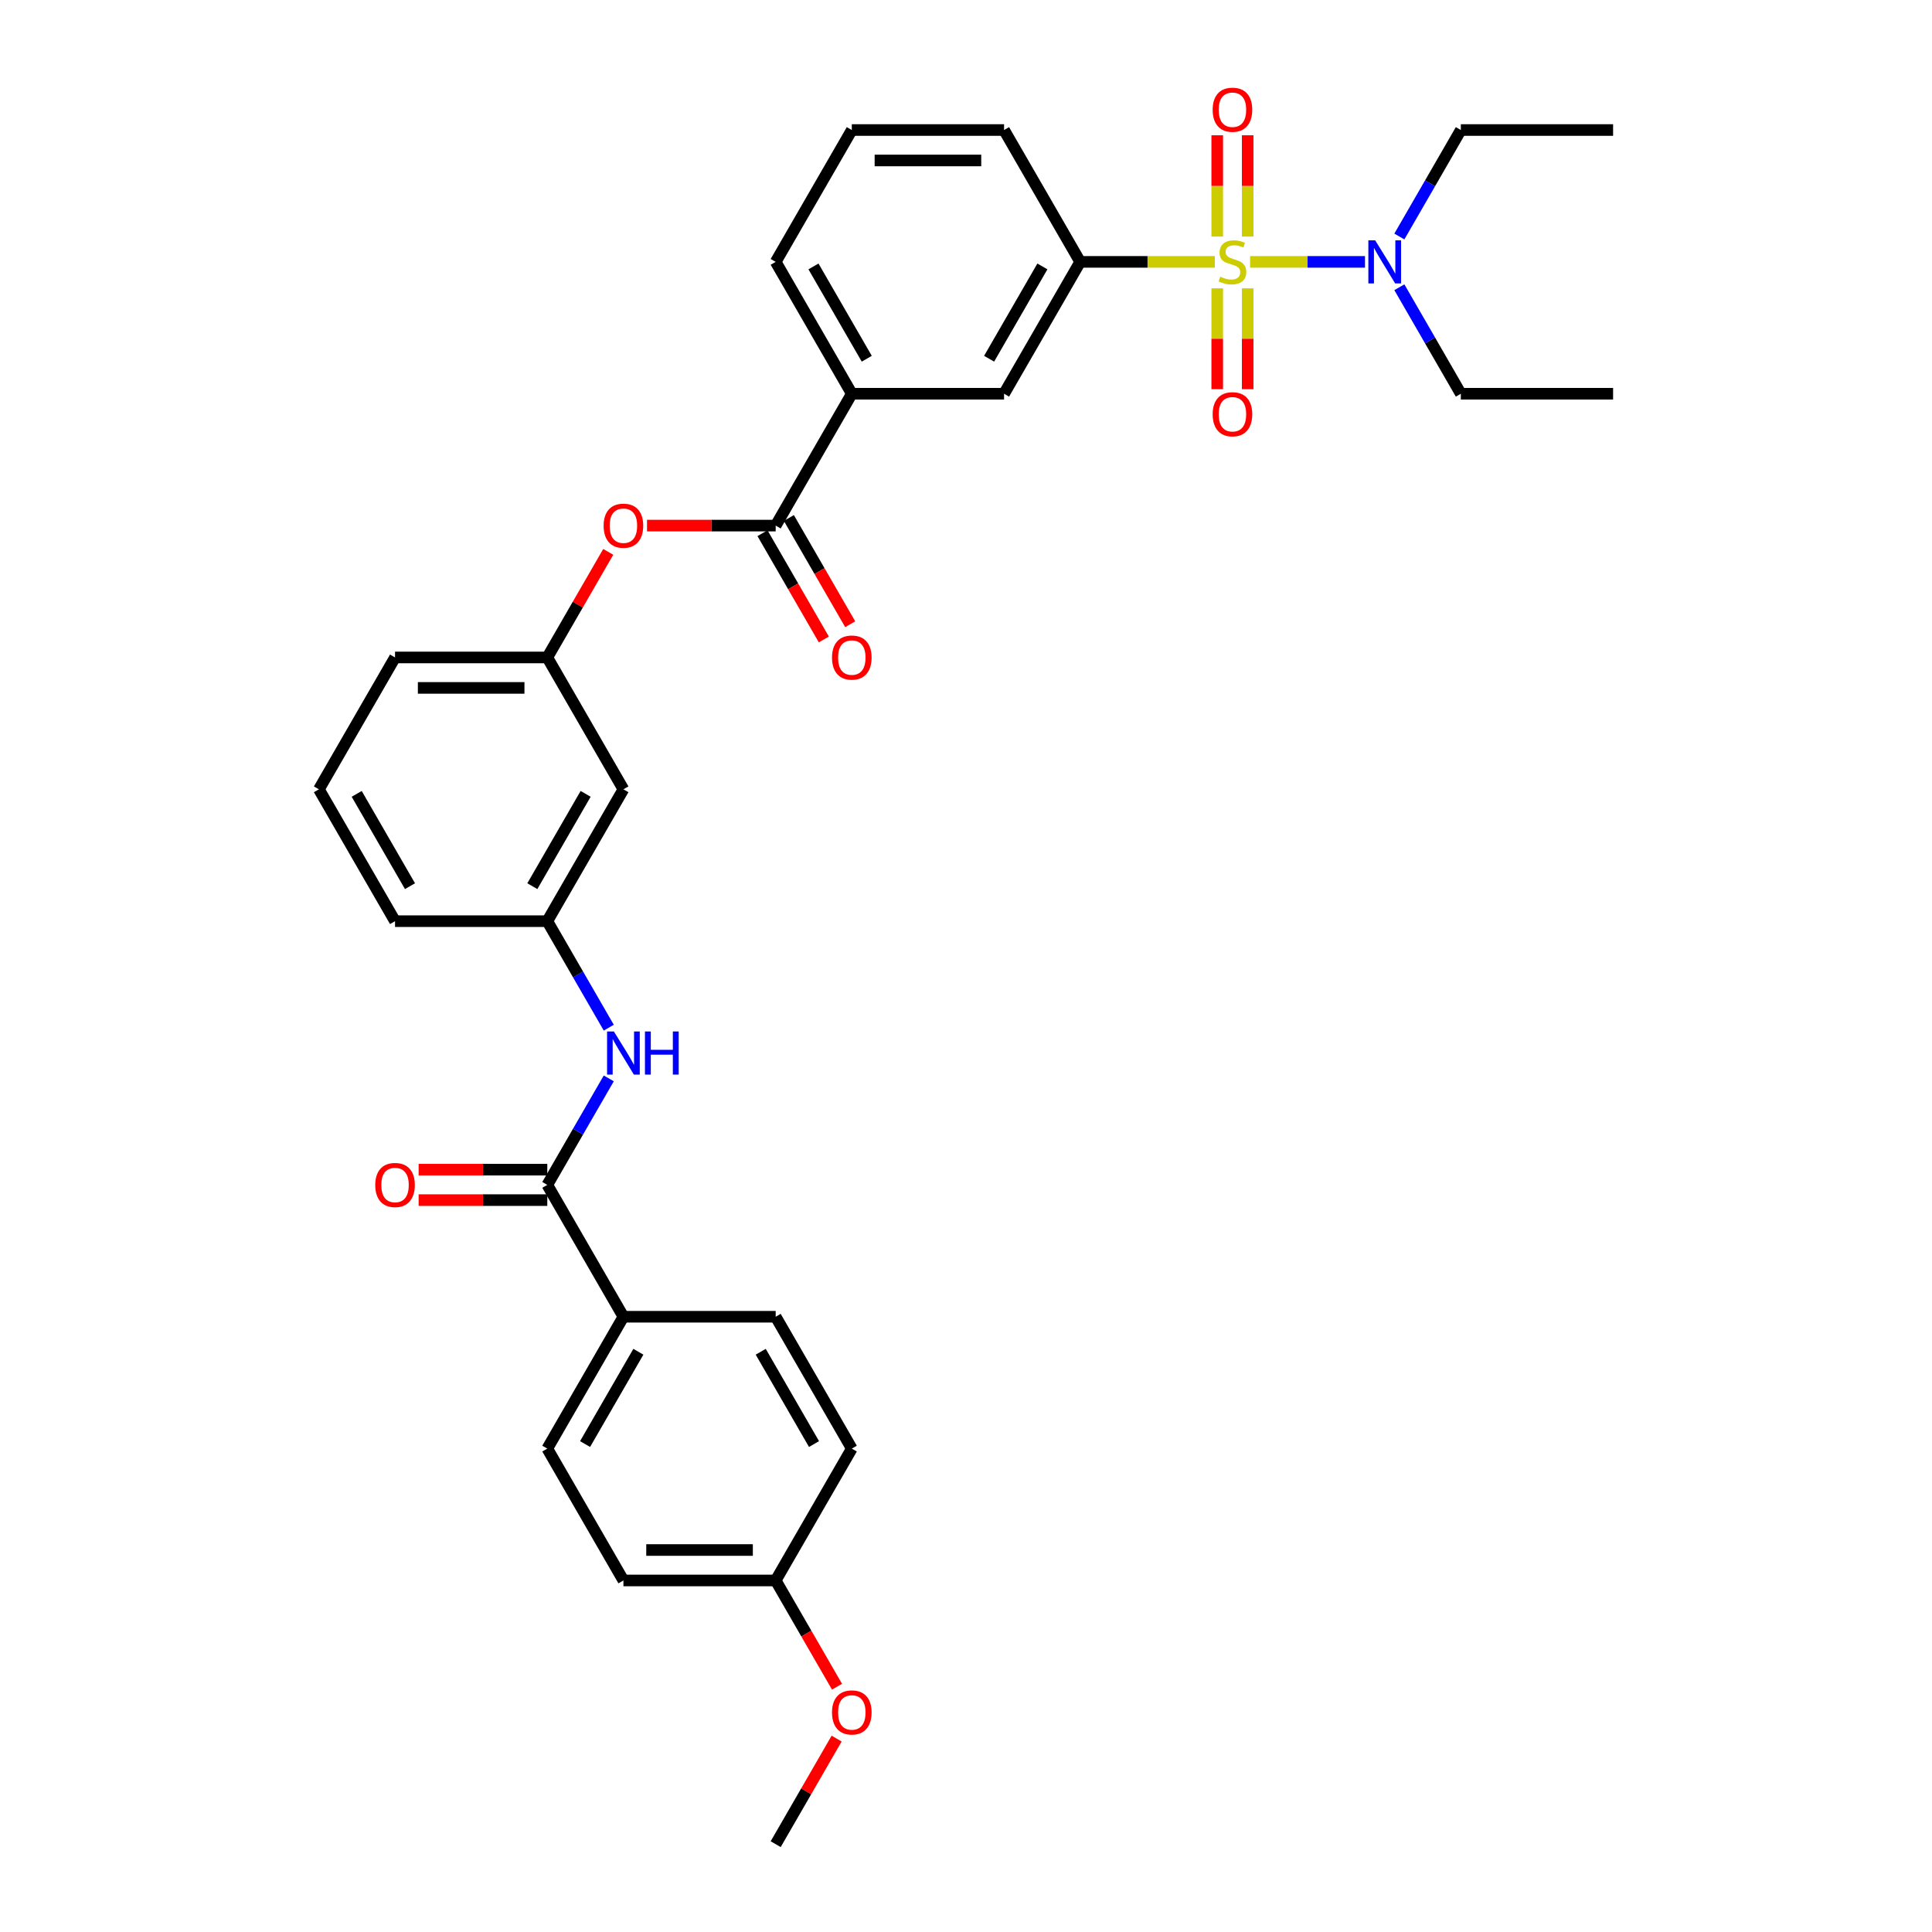 <?xml version='1.0' encoding='iso-8859-1'?>
<svg version='1.1' baseProfile='full'
              xmlns='http://www.w3.org/2000/svg'
                      xmlns:rdkit='http://www.rdkit.org/xml'
                      xmlns:xlink='http://www.w3.org/1999/xlink'
                  xml:space='preserve'
width='1000px' height='1000px' viewBox='0 0 1000 1000'>
<!-- END OF HEADER -->
<rect style='opacity:1.0;fill:#FFFFFF;stroke:none' width='1000' height='1000' x='0' y='0'> </rect>
<path class='bond-0' d='M 628.788,135.548 L 593.947,135.548' style='fill:none;fill-rule:evenodd;stroke:#CCCC00;stroke-width:6px;stroke-linecap:butt;stroke-linejoin:miter;stroke-opacity:1' />
<path class='bond-0' d='M 593.947,135.548 L 559.106,135.548' style='fill:none;fill-rule:evenodd;stroke:#000000;stroke-width:6px;stroke-linecap:butt;stroke-linejoin:miter;stroke-opacity:1' />
<path class='bond-4' d='M 647.04,135.548 L 676.778,135.548' style='fill:none;fill-rule:evenodd;stroke:#CCCC00;stroke-width:6px;stroke-linecap:butt;stroke-linejoin:miter;stroke-opacity:1' />
<path class='bond-4' d='M 676.778,135.548 L 706.516,135.548' style='fill:none;fill-rule:evenodd;stroke:#0000FF;stroke-width:6px;stroke-linecap:butt;stroke-linejoin:miter;stroke-opacity:1' />
<path class='bond-7' d='M 630.033,149.245 L 630.033,175.344' style='fill:none;fill-rule:evenodd;stroke:#CCCC00;stroke-width:6px;stroke-linecap:butt;stroke-linejoin:miter;stroke-opacity:1' />
<path class='bond-7' d='M 630.033,175.344 L 630.033,201.443' style='fill:none;fill-rule:evenodd;stroke:#FF0000;stroke-width:6px;stroke-linecap:butt;stroke-linejoin:miter;stroke-opacity:1' />
<path class='bond-7' d='M 645.795,149.245 L 645.795,175.344' style='fill:none;fill-rule:evenodd;stroke:#CCCC00;stroke-width:6px;stroke-linecap:butt;stroke-linejoin:miter;stroke-opacity:1' />
<path class='bond-7' d='M 645.795,175.344 L 645.795,201.443' style='fill:none;fill-rule:evenodd;stroke:#FF0000;stroke-width:6px;stroke-linecap:butt;stroke-linejoin:miter;stroke-opacity:1' />
<path class='bond-8' d='M 645.795,122.45 L 645.795,96.232' style='fill:none;fill-rule:evenodd;stroke:#CCCC00;stroke-width:6px;stroke-linecap:butt;stroke-linejoin:miter;stroke-opacity:1' />
<path class='bond-8' d='M 645.795,96.232 L 645.795,70.015' style='fill:none;fill-rule:evenodd;stroke:#FF0000;stroke-width:6px;stroke-linecap:butt;stroke-linejoin:miter;stroke-opacity:1' />
<path class='bond-8' d='M 630.033,122.45 L 630.033,96.232' style='fill:none;fill-rule:evenodd;stroke:#CCCC00;stroke-width:6px;stroke-linecap:butt;stroke-linejoin:miter;stroke-opacity:1' />
<path class='bond-8' d='M 630.033,96.232 L 630.033,70.015' style='fill:none;fill-rule:evenodd;stroke:#FF0000;stroke-width:6px;stroke-linecap:butt;stroke-linejoin:miter;stroke-opacity:1' />
<path class='bond-6' d='M 559.106,135.548 L 519.702,203.798' style='fill:none;fill-rule:evenodd;stroke:#000000;stroke-width:6px;stroke-linecap:butt;stroke-linejoin:miter;stroke-opacity:1' />
<path class='bond-6' d='M 539.545,137.905 L 511.963,185.679' style='fill:none;fill-rule:evenodd;stroke:#000000;stroke-width:6px;stroke-linecap:butt;stroke-linejoin:miter;stroke-opacity:1' />
<path class='bond-21' d='M 559.106,135.548 L 519.702,67.298' style='fill:none;fill-rule:evenodd;stroke:#000000;stroke-width:6px;stroke-linecap:butt;stroke-linejoin:miter;stroke-opacity:1' />
<path class='bond-1' d='M 401.49,272.048 L 440.894,203.798' style='fill:none;fill-rule:evenodd;stroke:#000000;stroke-width:6px;stroke-linecap:butt;stroke-linejoin:miter;stroke-opacity:1' />
<path class='bond-9' d='M 401.49,272.048 L 368.193,272.048' style='fill:none;fill-rule:evenodd;stroke:#000000;stroke-width:6px;stroke-linecap:butt;stroke-linejoin:miter;stroke-opacity:1' />
<path class='bond-9' d='M 368.193,272.048 L 334.897,272.048' style='fill:none;fill-rule:evenodd;stroke:#FF0000;stroke-width:6px;stroke-linecap:butt;stroke-linejoin:miter;stroke-opacity:1' />
<path class='bond-12' d='M 394.665,275.988 L 410.54,303.485' style='fill:none;fill-rule:evenodd;stroke:#000000;stroke-width:6px;stroke-linecap:butt;stroke-linejoin:miter;stroke-opacity:1' />
<path class='bond-12' d='M 410.54,303.485 L 426.416,330.982' style='fill:none;fill-rule:evenodd;stroke:#FF0000;stroke-width:6px;stroke-linecap:butt;stroke-linejoin:miter;stroke-opacity:1' />
<path class='bond-12' d='M 408.315,268.107 L 424.19,295.604' style='fill:none;fill-rule:evenodd;stroke:#000000;stroke-width:6px;stroke-linecap:butt;stroke-linejoin:miter;stroke-opacity:1' />
<path class='bond-12' d='M 424.19,295.604 L 440.066,323.101' style='fill:none;fill-rule:evenodd;stroke:#FF0000;stroke-width:6px;stroke-linecap:butt;stroke-linejoin:miter;stroke-opacity:1' />
<path class='bond-2' d='M 283.278,613.296 L 299.19,585.736' style='fill:none;fill-rule:evenodd;stroke:#000000;stroke-width:6px;stroke-linecap:butt;stroke-linejoin:miter;stroke-opacity:1' />
<path class='bond-2' d='M 299.19,585.736 L 315.102,558.176' style='fill:none;fill-rule:evenodd;stroke:#0000FF;stroke-width:6px;stroke-linecap:butt;stroke-linejoin:miter;stroke-opacity:1' />
<path class='bond-10' d='M 283.278,613.296 L 322.682,681.546' style='fill:none;fill-rule:evenodd;stroke:#000000;stroke-width:6px;stroke-linecap:butt;stroke-linejoin:miter;stroke-opacity:1' />
<path class='bond-13' d='M 283.278,605.416 L 249.981,605.416' style='fill:none;fill-rule:evenodd;stroke:#000000;stroke-width:6px;stroke-linecap:butt;stroke-linejoin:miter;stroke-opacity:1' />
<path class='bond-13' d='M 249.981,605.416 L 216.685,605.416' style='fill:none;fill-rule:evenodd;stroke:#FF0000;stroke-width:6px;stroke-linecap:butt;stroke-linejoin:miter;stroke-opacity:1' />
<path class='bond-13' d='M 283.278,621.177 L 249.981,621.177' style='fill:none;fill-rule:evenodd;stroke:#000000;stroke-width:6px;stroke-linecap:butt;stroke-linejoin:miter;stroke-opacity:1' />
<path class='bond-13' d='M 249.981,621.177 L 216.685,621.177' style='fill:none;fill-rule:evenodd;stroke:#FF0000;stroke-width:6px;stroke-linecap:butt;stroke-linejoin:miter;stroke-opacity:1' />
<path class='bond-3' d='M 315.102,531.917 L 299.19,504.357' style='fill:none;fill-rule:evenodd;stroke:#0000FF;stroke-width:6px;stroke-linecap:butt;stroke-linejoin:miter;stroke-opacity:1' />
<path class='bond-3' d='M 299.19,504.357 L 283.278,476.797' style='fill:none;fill-rule:evenodd;stroke:#000000;stroke-width:6px;stroke-linecap:butt;stroke-linejoin:miter;stroke-opacity:1' />
<path class='bond-25' d='M 724.302,122.419 L 740.214,94.858' style='fill:none;fill-rule:evenodd;stroke:#0000FF;stroke-width:6px;stroke-linecap:butt;stroke-linejoin:miter;stroke-opacity:1' />
<path class='bond-25' d='M 740.214,94.858 L 756.126,67.298' style='fill:none;fill-rule:evenodd;stroke:#000000;stroke-width:6px;stroke-linecap:butt;stroke-linejoin:miter;stroke-opacity:1' />
<path class='bond-26' d='M 724.302,148.677 L 740.214,176.238' style='fill:none;fill-rule:evenodd;stroke:#0000FF;stroke-width:6px;stroke-linecap:butt;stroke-linejoin:miter;stroke-opacity:1' />
<path class='bond-26' d='M 740.214,176.238 L 756.126,203.798' style='fill:none;fill-rule:evenodd;stroke:#000000;stroke-width:6px;stroke-linecap:butt;stroke-linejoin:miter;stroke-opacity:1' />
<path class='bond-5' d='M 440.894,203.798 L 519.702,203.798' style='fill:none;fill-rule:evenodd;stroke:#000000;stroke-width:6px;stroke-linecap:butt;stroke-linejoin:miter;stroke-opacity:1' />
<path class='bond-33' d='M 440.894,203.798 L 401.49,135.548' style='fill:none;fill-rule:evenodd;stroke:#000000;stroke-width:6px;stroke-linecap:butt;stroke-linejoin:miter;stroke-opacity:1' />
<path class='bond-33' d='M 448.633,185.679 L 421.05,137.905' style='fill:none;fill-rule:evenodd;stroke:#000000;stroke-width:6px;stroke-linecap:butt;stroke-linejoin:miter;stroke-opacity:1' />
<path class='bond-15' d='M 314.829,285.65 L 299.053,312.974' style='fill:none;fill-rule:evenodd;stroke:#FF0000;stroke-width:6px;stroke-linecap:butt;stroke-linejoin:miter;stroke-opacity:1' />
<path class='bond-15' d='M 299.053,312.974 L 283.278,340.297' style='fill:none;fill-rule:evenodd;stroke:#000000;stroke-width:6px;stroke-linecap:butt;stroke-linejoin:miter;stroke-opacity:1' />
<path class='bond-16' d='M 322.682,681.546 L 283.278,749.796' style='fill:none;fill-rule:evenodd;stroke:#000000;stroke-width:6px;stroke-linecap:butt;stroke-linejoin:miter;stroke-opacity:1' />
<path class='bond-16' d='M 330.421,699.665 L 302.838,747.439' style='fill:none;fill-rule:evenodd;stroke:#000000;stroke-width:6px;stroke-linecap:butt;stroke-linejoin:miter;stroke-opacity:1' />
<path class='bond-17' d='M 322.682,681.546 L 401.49,681.546' style='fill:none;fill-rule:evenodd;stroke:#000000;stroke-width:6px;stroke-linecap:butt;stroke-linejoin:miter;stroke-opacity:1' />
<path class='bond-11' d='M 283.278,476.797 L 322.682,408.547' style='fill:none;fill-rule:evenodd;stroke:#000000;stroke-width:6px;stroke-linecap:butt;stroke-linejoin:miter;stroke-opacity:1' />
<path class='bond-11' d='M 275.538,458.679 L 303.121,410.904' style='fill:none;fill-rule:evenodd;stroke:#000000;stroke-width:6px;stroke-linecap:butt;stroke-linejoin:miter;stroke-opacity:1' />
<path class='bond-34' d='M 283.278,476.797 L 204.47,476.797' style='fill:none;fill-rule:evenodd;stroke:#000000;stroke-width:6px;stroke-linecap:butt;stroke-linejoin:miter;stroke-opacity:1' />
<path class='bond-14' d='M 322.682,408.547 L 283.278,340.297' style='fill:none;fill-rule:evenodd;stroke:#000000;stroke-width:6px;stroke-linecap:butt;stroke-linejoin:miter;stroke-opacity:1' />
<path class='bond-29' d='M 283.278,340.297 L 204.47,340.297' style='fill:none;fill-rule:evenodd;stroke:#000000;stroke-width:6px;stroke-linecap:butt;stroke-linejoin:miter;stroke-opacity:1' />
<path class='bond-29' d='M 271.457,356.059 L 216.291,356.059' style='fill:none;fill-rule:evenodd;stroke:#000000;stroke-width:6px;stroke-linecap:butt;stroke-linejoin:miter;stroke-opacity:1' />
<path class='bond-19' d='M 283.278,749.796 L 322.682,818.046' style='fill:none;fill-rule:evenodd;stroke:#000000;stroke-width:6px;stroke-linecap:butt;stroke-linejoin:miter;stroke-opacity:1' />
<path class='bond-20' d='M 401.49,681.546 L 440.894,749.796' style='fill:none;fill-rule:evenodd;stroke:#000000;stroke-width:6px;stroke-linecap:butt;stroke-linejoin:miter;stroke-opacity:1' />
<path class='bond-20' d='M 393.751,699.665 L 421.333,747.439' style='fill:none;fill-rule:evenodd;stroke:#000000;stroke-width:6px;stroke-linecap:butt;stroke-linejoin:miter;stroke-opacity:1' />
<path class='bond-18' d='M 401.49,818.046 L 440.894,749.796' style='fill:none;fill-rule:evenodd;stroke:#000000;stroke-width:6px;stroke-linecap:butt;stroke-linejoin:miter;stroke-opacity:1' />
<path class='bond-22' d='M 401.49,818.046 L 417.365,845.543' style='fill:none;fill-rule:evenodd;stroke:#000000;stroke-width:6px;stroke-linecap:butt;stroke-linejoin:miter;stroke-opacity:1' />
<path class='bond-22' d='M 417.365,845.543 L 433.241,873.04' style='fill:none;fill-rule:evenodd;stroke:#FF0000;stroke-width:6px;stroke-linecap:butt;stroke-linejoin:miter;stroke-opacity:1' />
<path class='bond-35' d='M 401.49,818.046 L 322.682,818.046' style='fill:none;fill-rule:evenodd;stroke:#000000;stroke-width:6px;stroke-linecap:butt;stroke-linejoin:miter;stroke-opacity:1' />
<path class='bond-35' d='M 389.669,802.284 L 334.503,802.284' style='fill:none;fill-rule:evenodd;stroke:#000000;stroke-width:6px;stroke-linecap:butt;stroke-linejoin:miter;stroke-opacity:1' />
<path class='bond-24' d='M 519.702,67.298 L 440.894,67.298' style='fill:none;fill-rule:evenodd;stroke:#000000;stroke-width:6px;stroke-linecap:butt;stroke-linejoin:miter;stroke-opacity:1' />
<path class='bond-24' d='M 507.881,83.06 L 452.715,83.06' style='fill:none;fill-rule:evenodd;stroke:#000000;stroke-width:6px;stroke-linecap:butt;stroke-linejoin:miter;stroke-opacity:1' />
<path class='bond-30' d='M 433.041,899.898 L 417.265,927.222' style='fill:none;fill-rule:evenodd;stroke:#FF0000;stroke-width:6px;stroke-linecap:butt;stroke-linejoin:miter;stroke-opacity:1' />
<path class='bond-30' d='M 417.265,927.222 L 401.49,954.545' style='fill:none;fill-rule:evenodd;stroke:#000000;stroke-width:6px;stroke-linecap:butt;stroke-linejoin:miter;stroke-opacity:1' />
<path class='bond-23' d='M 401.49,135.548 L 440.894,67.298' style='fill:none;fill-rule:evenodd;stroke:#000000;stroke-width:6px;stroke-linecap:butt;stroke-linejoin:miter;stroke-opacity:1' />
<path class='bond-32' d='M 756.126,67.298 L 834.934,67.298' style='fill:none;fill-rule:evenodd;stroke:#000000;stroke-width:6px;stroke-linecap:butt;stroke-linejoin:miter;stroke-opacity:1' />
<path class='bond-31' d='M 756.126,203.798 L 834.934,203.798' style='fill:none;fill-rule:evenodd;stroke:#000000;stroke-width:6px;stroke-linecap:butt;stroke-linejoin:miter;stroke-opacity:1' />
<path class='bond-27' d='M 165.066,408.547 L 204.47,340.297' style='fill:none;fill-rule:evenodd;stroke:#000000;stroke-width:6px;stroke-linecap:butt;stroke-linejoin:miter;stroke-opacity:1' />
<path class='bond-28' d='M 165.066,408.547 L 204.47,476.797' style='fill:none;fill-rule:evenodd;stroke:#000000;stroke-width:6px;stroke-linecap:butt;stroke-linejoin:miter;stroke-opacity:1' />
<path class='bond-28' d='M 184.626,410.904 L 212.209,458.679' style='fill:none;fill-rule:evenodd;stroke:#000000;stroke-width:6px;stroke-linecap:butt;stroke-linejoin:miter;stroke-opacity:1' />
<path  class='atom-0' d='M 631.609 143.208
Q 631.862 143.303, 632.902 143.744
Q 633.942 144.185, 635.077 144.469
Q 636.243 144.721, 637.378 144.721
Q 639.49 144.721, 640.72 143.712
Q 641.949 142.672, 641.949 140.875
Q 641.949 139.646, 641.319 138.889
Q 640.72 138.133, 639.774 137.723
Q 638.828 137.313, 637.252 136.84
Q 635.266 136.241, 634.068 135.674
Q 632.902 135.107, 632.051 133.909
Q 631.231 132.711, 631.231 130.693
Q 631.231 127.888, 633.123 126.154
Q 635.046 124.42, 638.828 124.42
Q 641.413 124.42, 644.345 125.65
L 643.62 128.077
Q 640.94 126.974, 638.923 126.974
Q 636.748 126.974, 635.55 127.888
Q 634.352 128.77, 634.384 130.315
Q 634.384 131.513, 634.982 132.238
Q 635.613 132.963, 636.496 133.373
Q 637.41 133.783, 638.923 134.255
Q 640.94 134.886, 642.138 135.516
Q 643.336 136.147, 644.187 137.439
Q 645.07 138.7, 645.07 140.875
Q 645.07 143.965, 642.989 145.635
Q 640.94 147.275, 637.504 147.275
Q 635.518 147.275, 634.005 146.833
Q 632.524 146.423, 630.758 145.698
L 631.609 143.208
' fill='#CCCC00'/>
<path  class='atom-4' d='M 317.748 533.887
L 325.062 545.709
Q 325.787 546.875, 326.953 548.987
Q 328.12 551.099, 328.183 551.225
L 328.183 533.887
L 331.146 533.887
L 331.146 556.206
L 328.088 556.206
L 320.239 543.281
Q 319.325 541.768, 318.347 540.035
Q 317.402 538.301, 317.118 537.765
L 317.118 556.206
L 314.218 556.206
L 314.218 533.887
L 317.748 533.887
' fill='#0000FF'/>
<path  class='atom-4' d='M 333.825 533.887
L 336.852 533.887
L 336.852 543.376
L 348.263 543.376
L 348.263 533.887
L 351.289 533.887
L 351.289 556.206
L 348.263 556.206
L 348.263 545.898
L 336.852 545.898
L 336.852 556.206
L 333.825 556.206
L 333.825 533.887
' fill='#0000FF'/>
<path  class='atom-5' d='M 711.789 124.389
L 719.102 136.21
Q 719.827 137.376, 720.994 139.488
Q 722.16 141.6, 722.223 141.726
L 722.223 124.389
L 725.186 124.389
L 725.186 146.707
L 722.128 146.707
L 714.279 133.783
Q 713.365 132.27, 712.388 130.536
Q 711.442 128.802, 711.158 128.266
L 711.158 146.707
L 708.258 146.707
L 708.258 124.389
L 711.789 124.389
' fill='#0000FF'/>
<path  class='atom-8' d='M 627.669 214.419
Q 627.669 209.06, 630.317 206.065
Q 632.965 203.071, 637.914 203.071
Q 642.863 203.071, 645.511 206.065
Q 648.159 209.06, 648.159 214.419
Q 648.159 219.841, 645.48 222.93
Q 642.8 225.988, 637.914 225.988
Q 632.997 225.988, 630.317 222.93
Q 627.669 219.873, 627.669 214.419
M 637.914 223.466
Q 641.319 223.466, 643.147 221.197
Q 645.007 218.895, 645.007 214.419
Q 645.007 210.037, 643.147 207.831
Q 641.319 205.593, 637.914 205.593
Q 634.51 205.593, 632.65 207.799
Q 630.821 210.006, 630.821 214.419
Q 630.821 218.927, 632.65 221.197
Q 634.51 223.466, 637.914 223.466
' fill='#FF0000'/>
<path  class='atom-9' d='M 627.669 56.803
Q 627.669 51.444, 630.317 48.449
Q 632.965 45.455, 637.914 45.455
Q 642.863 45.455, 645.511 48.449
Q 648.159 51.444, 648.159 56.803
Q 648.159 62.225, 645.48 65.314
Q 642.8 68.372, 637.914 68.372
Q 632.997 68.372, 630.317 65.314
Q 627.669 62.256, 627.669 56.803
M 637.914 65.85
Q 641.319 65.85, 643.147 63.58
Q 645.007 61.279, 645.007 56.803
Q 645.007 52.421, 643.147 50.215
Q 641.319 47.976, 637.914 47.976
Q 634.51 47.976, 632.65 50.183
Q 630.821 52.39, 630.821 56.803
Q 630.821 61.311, 632.65 63.58
Q 634.51 65.85, 637.914 65.85
' fill='#FF0000'/>
<path  class='atom-10' d='M 312.437 272.111
Q 312.437 266.752, 315.085 263.757
Q 317.733 260.762, 322.682 260.762
Q 327.631 260.762, 330.279 263.757
Q 332.927 266.752, 332.927 272.111
Q 332.927 277.533, 330.247 280.622
Q 327.568 283.68, 322.682 283.68
Q 317.764 283.68, 315.085 280.622
Q 312.437 277.564, 312.437 272.111
M 322.682 281.158
Q 326.086 281.158, 327.915 278.888
Q 329.775 276.587, 329.775 272.111
Q 329.775 267.729, 327.915 265.522
Q 326.086 263.284, 322.682 263.284
Q 319.277 263.284, 317.417 265.491
Q 315.589 267.697, 315.589 272.111
Q 315.589 276.618, 317.417 278.888
Q 319.277 281.158, 322.682 281.158
' fill='#FF0000'/>
<path  class='atom-13' d='M 430.649 340.36
Q 430.649 335.001, 433.297 332.007
Q 435.945 329.012, 440.894 329.012
Q 445.843 329.012, 448.491 332.007
Q 451.139 335.001, 451.139 340.36
Q 451.139 345.782, 448.46 348.872
Q 445.78 351.929, 440.894 351.929
Q 435.976 351.929, 433.297 348.872
Q 430.649 345.814, 430.649 340.36
M 440.894 349.408
Q 444.298 349.408, 446.127 347.138
Q 447.987 344.837, 447.987 340.36
Q 447.987 335.979, 446.127 333.772
Q 444.298 331.534, 440.894 331.534
Q 437.489 331.534, 435.63 333.74
Q 433.801 335.947, 433.801 340.36
Q 433.801 344.868, 435.63 347.138
Q 437.489 349.408, 440.894 349.408
' fill='#FF0000'/>
<path  class='atom-14' d='M 194.225 613.36
Q 194.225 608.001, 196.873 605.006
Q 199.521 602.011, 204.47 602.011
Q 209.419 602.011, 212.067 605.006
Q 214.715 608.001, 214.715 613.36
Q 214.715 618.782, 212.035 621.871
Q 209.356 624.929, 204.47 624.929
Q 199.552 624.929, 196.873 621.871
Q 194.225 618.813, 194.225 613.36
M 204.47 622.407
Q 207.874 622.407, 209.703 620.137
Q 211.562 617.836, 211.562 613.36
Q 211.562 608.978, 209.703 606.771
Q 207.874 604.533, 204.47 604.533
Q 201.065 604.533, 199.205 606.74
Q 197.377 608.946, 197.377 613.36
Q 197.377 617.867, 199.205 620.137
Q 201.065 622.407, 204.47 622.407
' fill='#FF0000'/>
<path  class='atom-23' d='M 430.649 886.359
Q 430.649 881, 433.297 878.005
Q 435.945 875.01, 440.894 875.01
Q 445.843 875.01, 448.491 878.005
Q 451.139 881, 451.139 886.359
Q 451.139 891.781, 448.46 894.87
Q 445.78 897.928, 440.894 897.928
Q 435.976 897.928, 433.297 894.87
Q 430.649 891.812, 430.649 886.359
M 440.894 895.406
Q 444.298 895.406, 446.127 893.136
Q 447.987 890.835, 447.987 886.359
Q 447.987 881.977, 446.127 879.77
Q 444.298 877.532, 440.894 877.532
Q 437.489 877.532, 435.63 879.739
Q 433.801 881.945, 433.801 886.359
Q 433.801 890.867, 435.63 893.136
Q 437.489 895.406, 440.894 895.406
' fill='#FF0000'/>
</svg>
